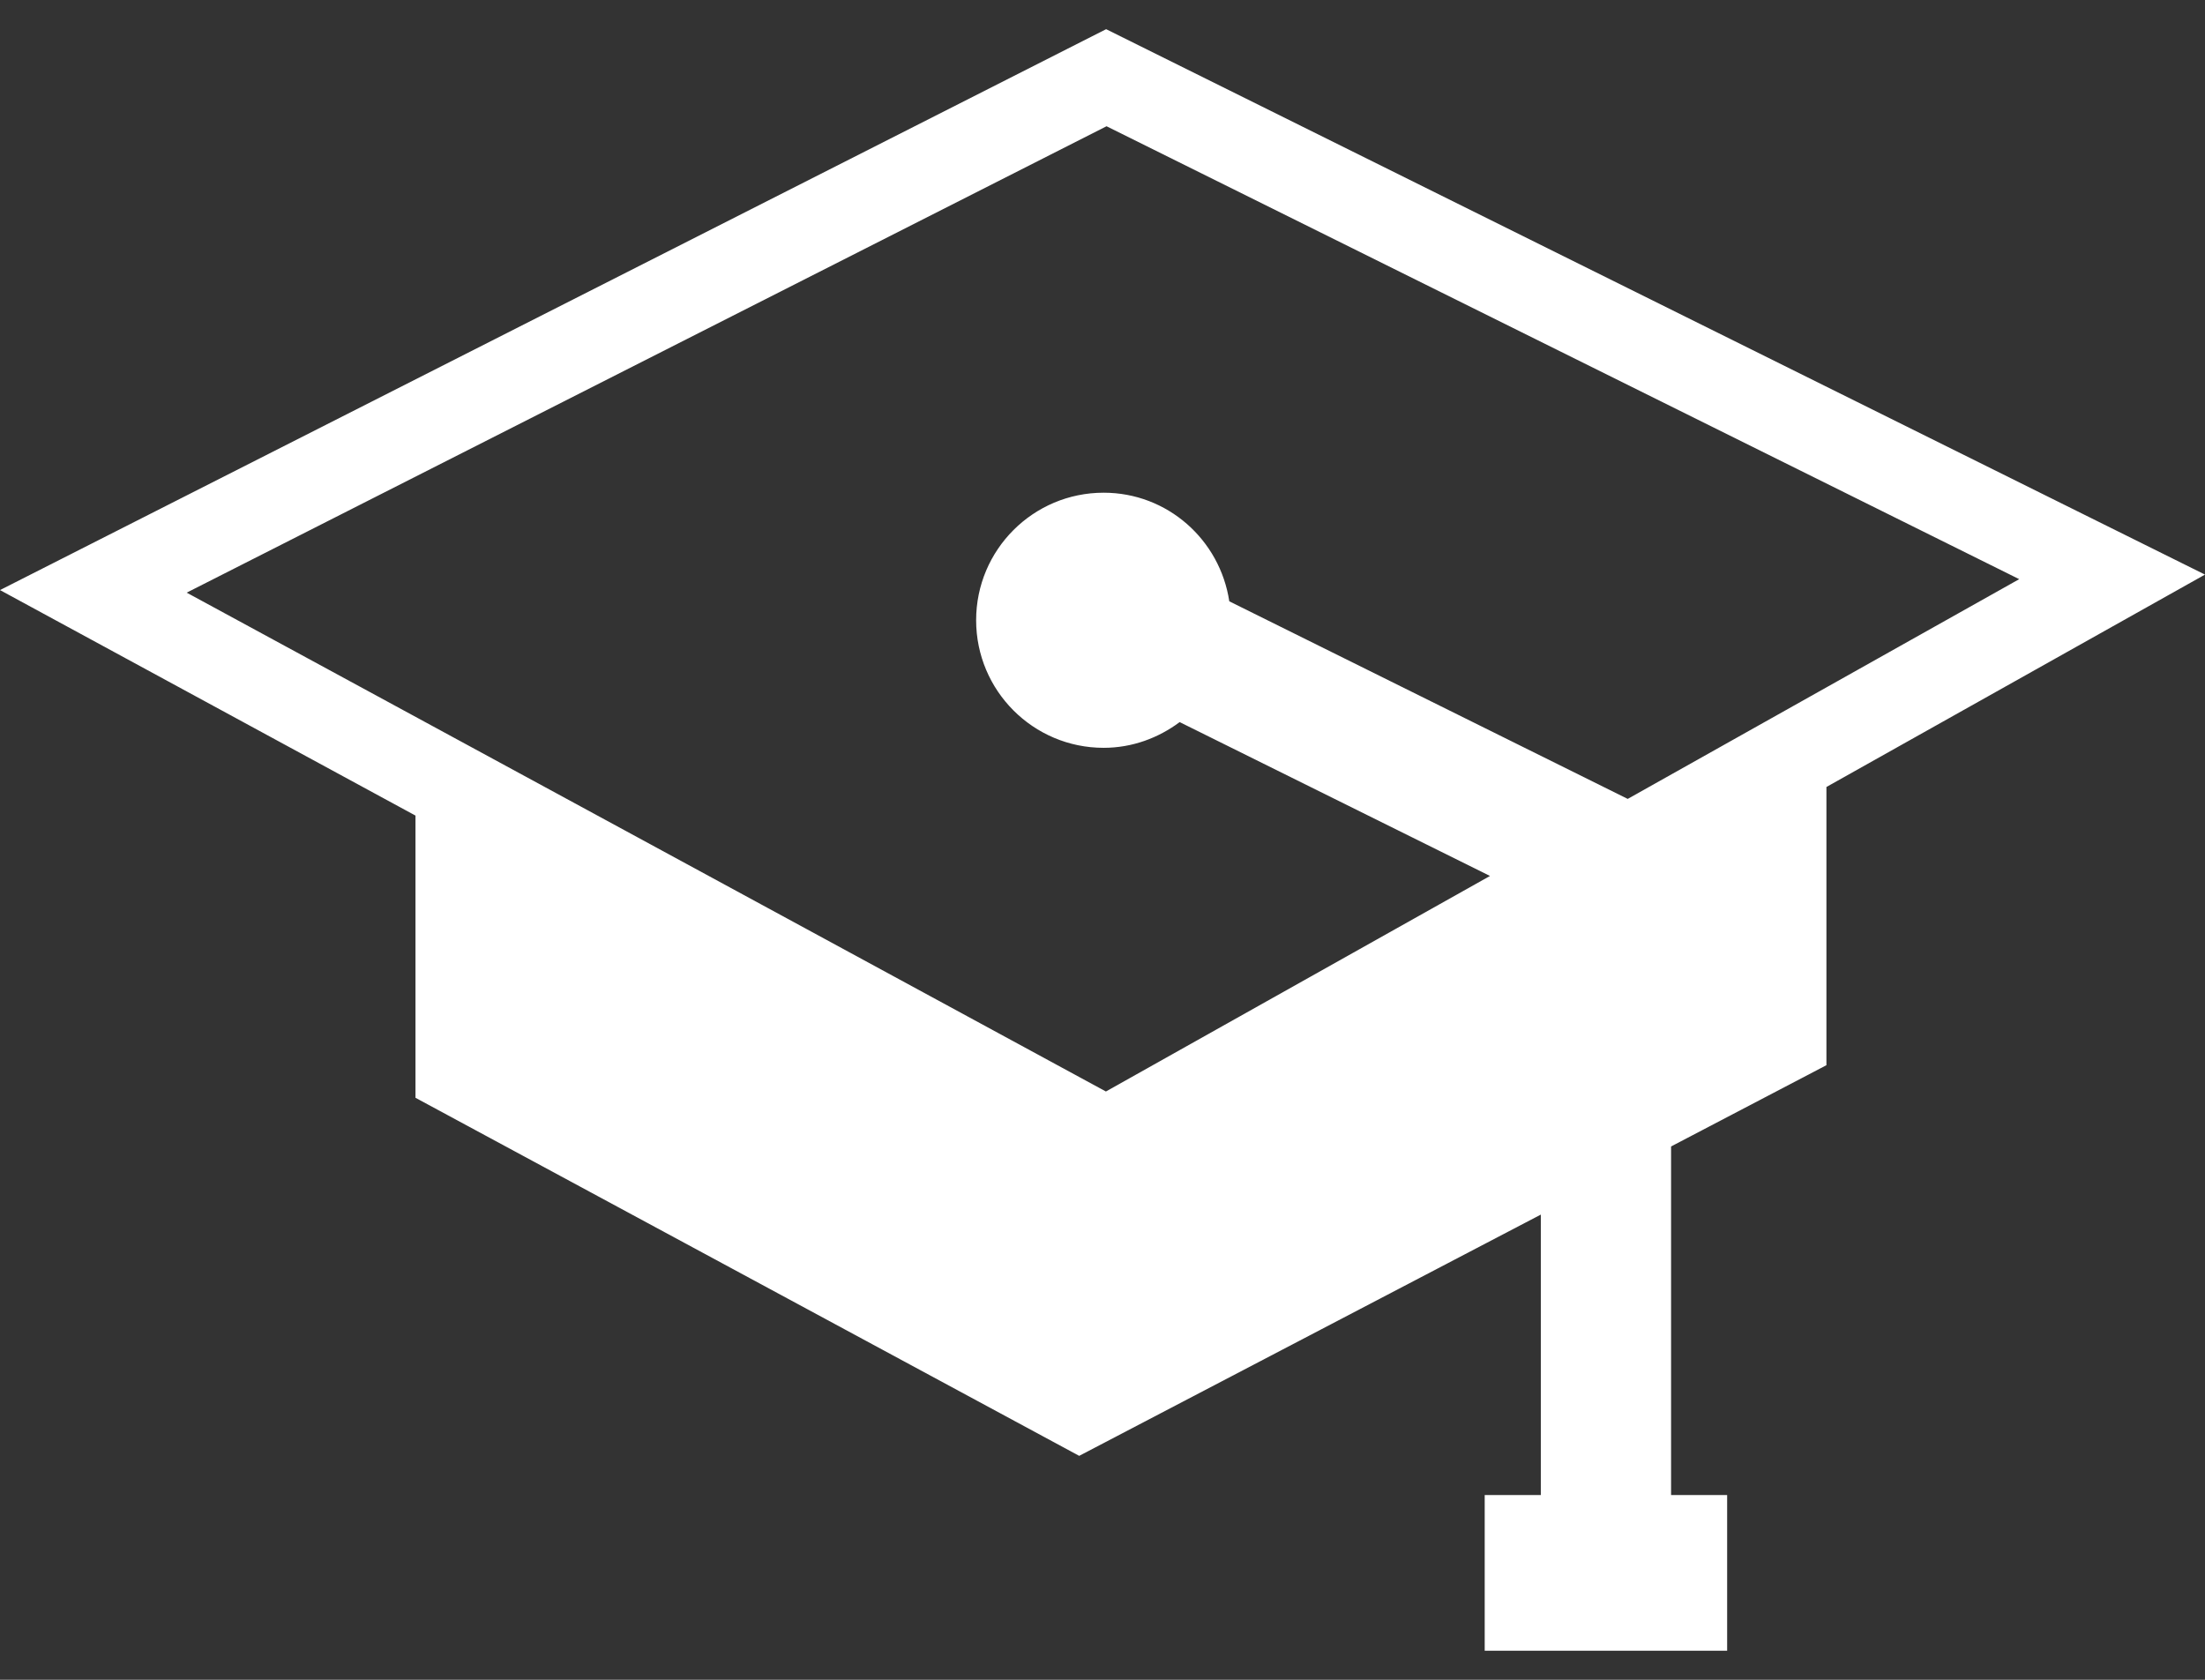 <svg width="42" height="32" viewBox="0 0 42 32" fill="none" xmlns="http://www.w3.org/2000/svg">
<rect x="0" y="0" width="42" height="32" fill="#333333" stroke="none"/>
<path d="M34.789 20.292V14.992L42 10.946L21.069 0.556L0 11.241L7.914 15.537V20.913L20.556 27.734L29.349 23.138V28.481H28.28V31.446H32.898V28.481H31.83V21.84L34.789 20.292ZM21.077 2.405L38.461 11.033L31.004 15.219L23.415 11.455C23.238 10.285 22.239 9.386 21.022 9.386C19.68 9.386 18.593 10.474 18.593 11.815C18.593 13.157 19.68 14.246 21.022 14.246C21.567 14.246 22.064 14.058 22.47 13.756L28.381 16.687L21.065 20.793L3.556 11.29L21.077 2.405Z" fill="white"/>
</svg>
